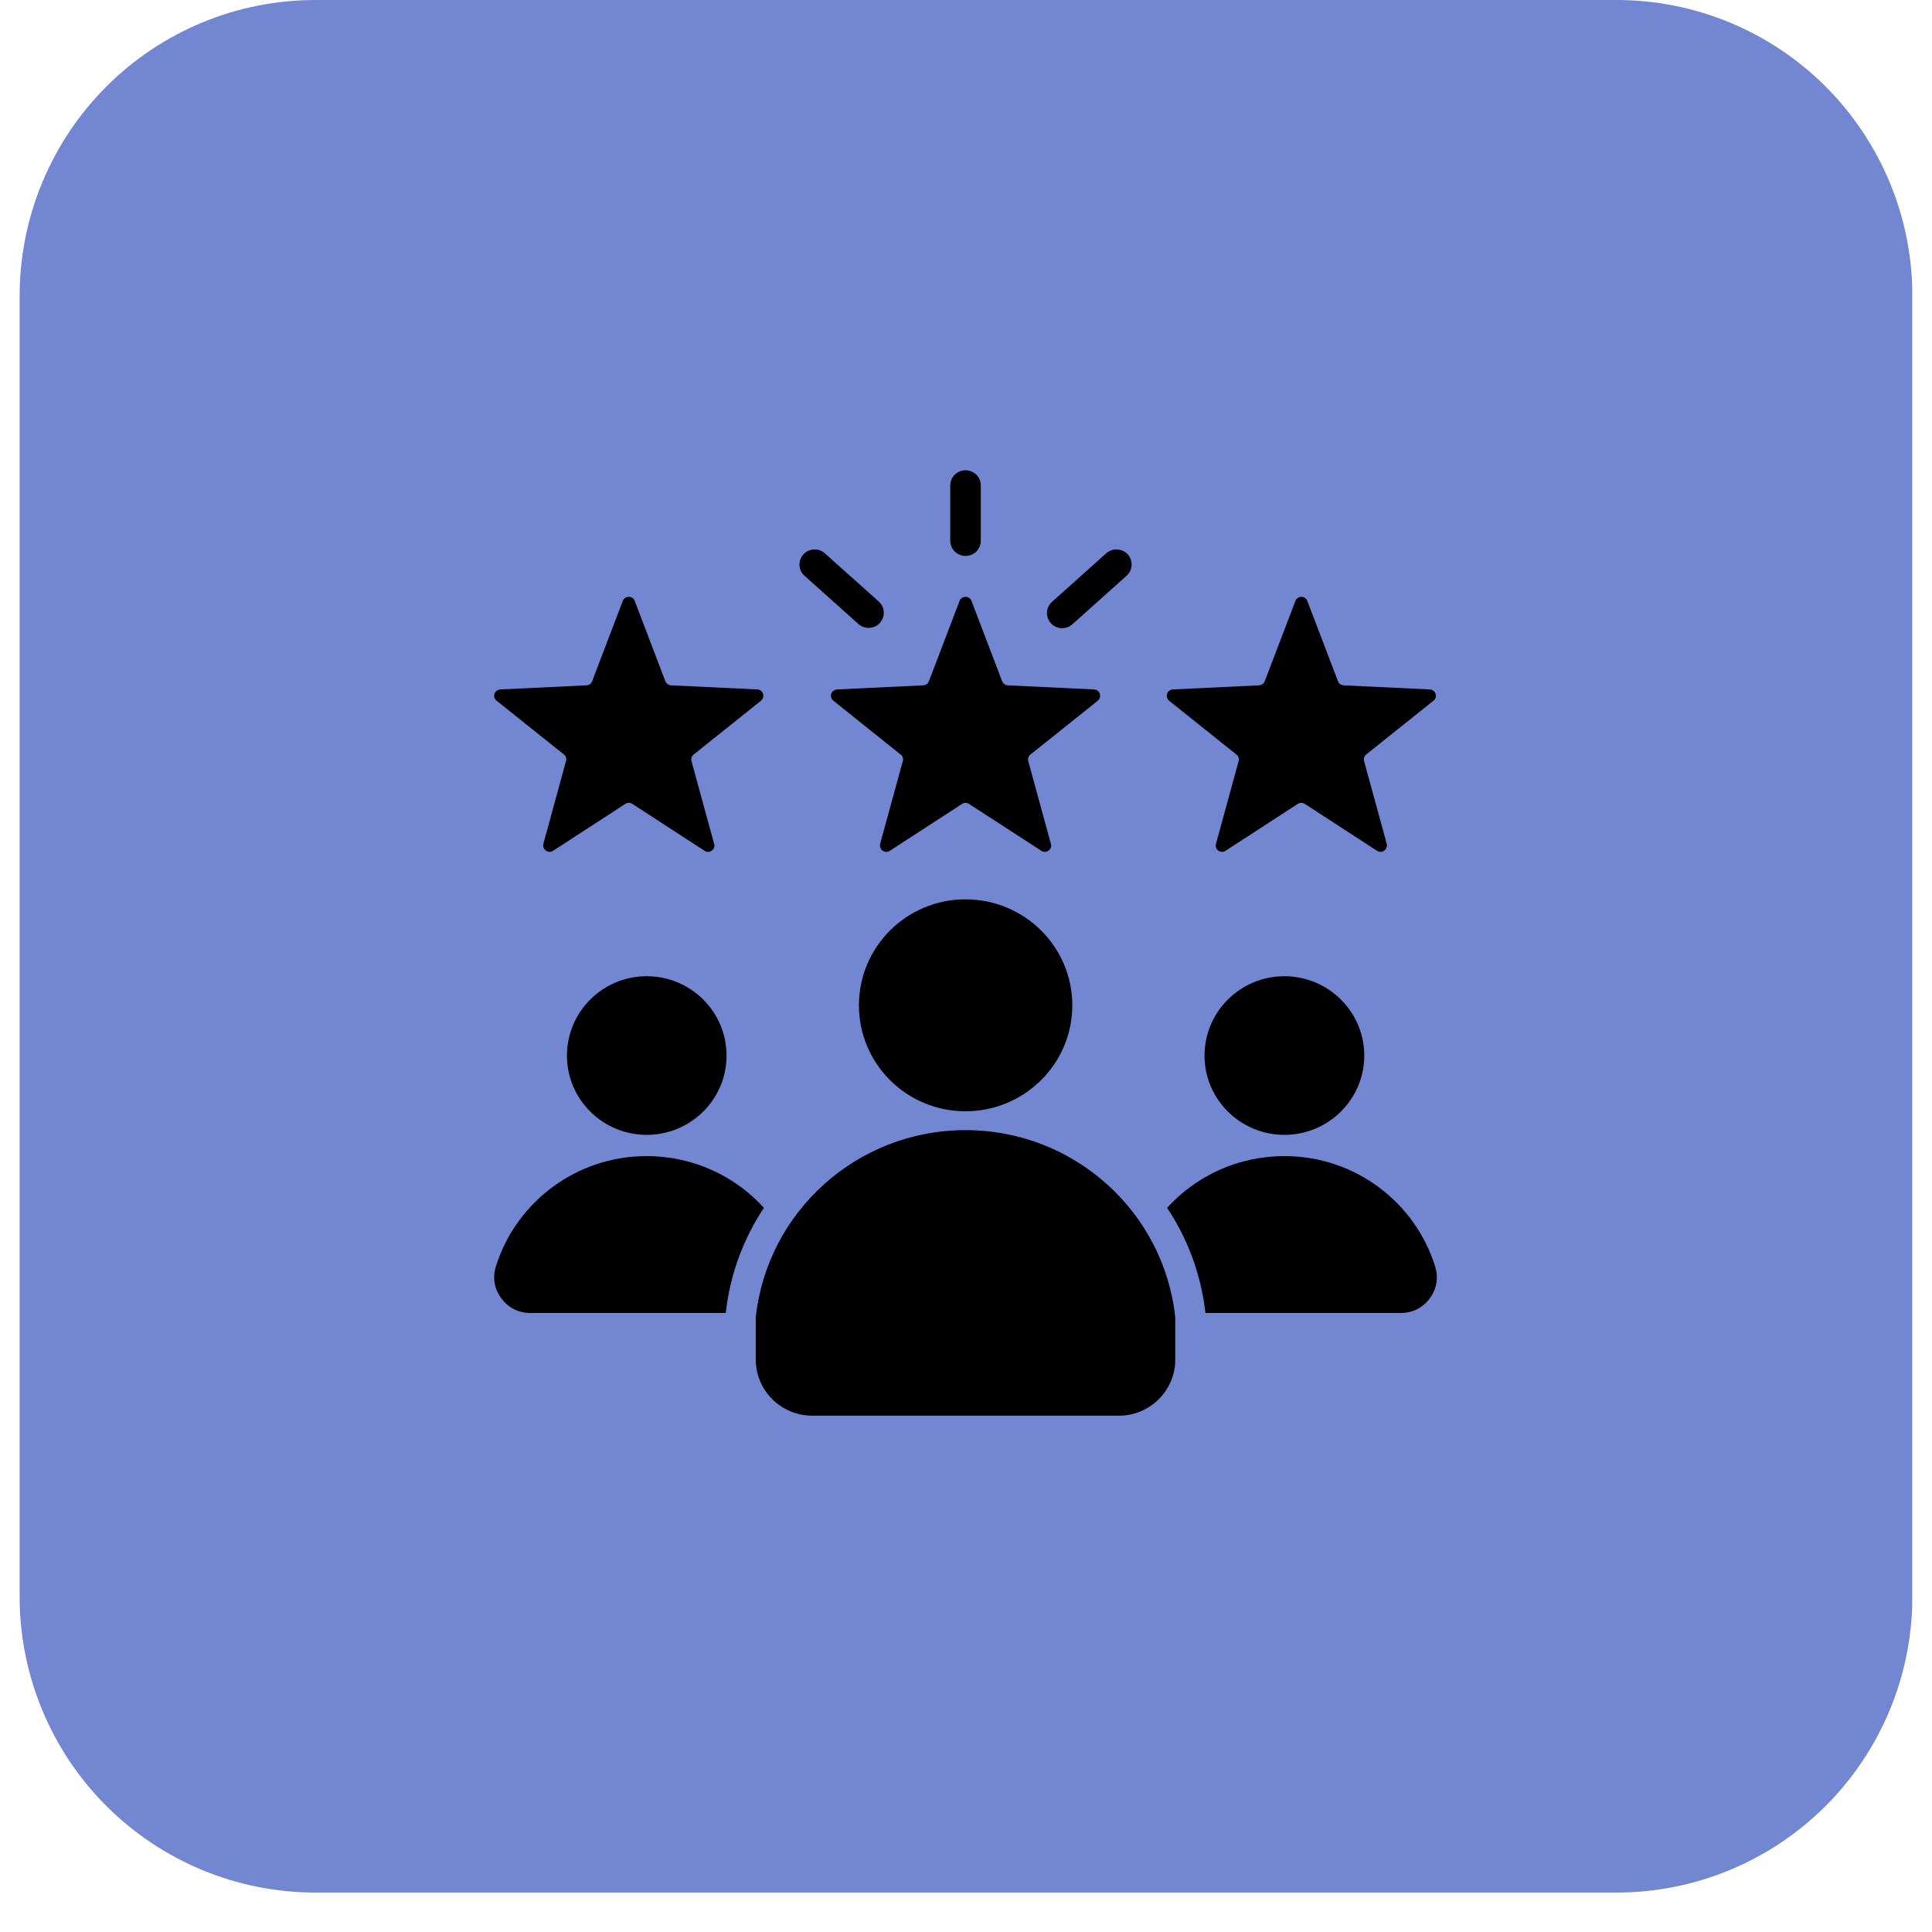 <svg xmlns="http://www.w3.org/2000/svg" xmlns:xlink="http://www.w3.org/1999/xlink" width="64" zoomAndPan="magnify" viewBox="0 0 48 48" height="64" preserveAspectRatio="xMidYMid meet" version="1.0"><defs><clipPath id="5a2cb0069c"><path d="M 0.488 0 L 47.508 0 L 47.508 47.02 L 0.488 47.02 Z M 0.488 0 " clip-rule="nonzero"/></clipPath><clipPath id="1221991f8b"><path d="M 7.836 0 L 40.164 0 C 42.113 0 43.98 0.773 45.359 2.152 C 46.734 3.531 47.512 5.398 47.512 7.348 L 47.512 39.672 C 47.512 41.621 46.734 43.492 45.359 44.867 C 43.98 46.246 42.113 47.02 40.164 47.02 L 7.836 47.02 C 5.887 47.02 4.02 46.246 2.641 44.867 C 1.266 43.492 0.488 41.621 0.488 39.672 L 0.488 7.348 C 0.488 5.398 1.266 3.531 2.641 2.152 C 4.02 0.773 5.887 0 7.836 0 Z M 7.836 0 " clip-rule="nonzero"/></clipPath><clipPath id="b9591b071d"><path d="M 12.234 11.672 L 35.746 11.672 L 35.746 35.184 L 12.234 35.184 Z M 12.234 11.672 " clip-rule="nonzero"/></clipPath></defs><g clip-path="url(#5a2cb0069c)"><g clip-path="url(#1221991f8b)"><path fill="#7286d2" d="M 0.488 0 L 47.512 0 L 47.512 47.02 L 0.488 47.02 Z M 0.488 0 " fill-opacity="1" fill-rule="nonzero"/></g></g><g clip-path="url(#b9591b071d)"><path fill="#000000" d="M 24.137 14.93 L 24.898 16.926 C 24.922 16.984 24.977 17.023 25.039 17.027 L 27.18 17.129 C 27.25 17.133 27.305 17.176 27.324 17.238 C 27.344 17.301 27.324 17.367 27.273 17.41 L 25.602 18.746 C 25.551 18.785 25.531 18.848 25.547 18.91 L 26.109 20.965 C 26.129 21.031 26.105 21.094 26.051 21.133 C 25.996 21.172 25.926 21.176 25.871 21.137 L 24.074 19.973 C 24.023 19.938 23.957 19.938 23.902 19.973 L 22.109 21.137 C 22.051 21.176 21.98 21.172 21.926 21.133 C 21.875 21.094 21.852 21.031 21.867 20.965 L 22.43 18.91 C 22.449 18.848 22.426 18.785 22.375 18.746 L 20.707 17.41 C 20.652 17.367 20.633 17.301 20.652 17.238 C 20.676 17.176 20.73 17.133 20.797 17.129 L 22.938 17.027 C 23.004 17.023 23.059 16.984 23.078 16.926 L 23.84 14.93 C 23.863 14.867 23.922 14.828 23.988 14.828 C 24.055 14.828 24.113 14.867 24.137 14.93 Z M 19.988 14.305 L 21.328 15.504 C 21.484 15.641 21.723 15.629 21.859 15.477 C 22 15.32 21.988 15.086 21.832 14.945 L 20.492 13.746 C 20.34 13.609 20.102 13.621 19.961 13.773 C 19.82 13.93 19.832 14.168 19.988 14.305 Z M 27.484 13.746 L 26.137 14.953 C 25.98 15.094 25.969 15.328 26.109 15.484 C 26.25 15.637 26.488 15.648 26.641 15.512 L 27.988 14.305 C 28.145 14.168 28.156 13.93 28.02 13.773 C 27.879 13.621 27.641 13.609 27.484 13.746 Z M 24.367 13.434 C 24.367 13.645 24.199 13.812 23.988 13.812 C 23.781 13.812 23.609 13.645 23.609 13.434 L 23.609 12.059 C 23.609 11.852 23.781 11.684 23.988 11.684 C 24.199 11.684 24.367 11.852 24.367 12.059 Z M 23.988 22.344 C 25.453 22.344 26.641 23.523 26.641 24.977 C 26.641 26.43 25.453 27.609 23.988 27.609 C 22.523 27.609 21.34 26.43 21.34 24.977 C 21.34 23.523 22.523 22.344 23.988 22.344 Z M 29.199 32.727 C 28.918 30.113 26.695 28.078 23.988 28.078 C 21.285 28.078 19.059 30.113 18.777 32.727 L 18.777 33.781 C 18.777 34.547 19.406 35.172 20.18 35.172 L 27.801 35.172 C 28.57 35.172 29.199 34.547 29.199 33.781 Z M 31.91 24.254 C 33.004 24.254 33.895 25.137 33.895 26.227 C 33.895 27.312 33.004 28.195 31.91 28.195 C 30.816 28.195 29.926 27.312 29.926 26.227 C 29.926 25.137 30.816 24.254 31.91 24.254 Z M 16.066 24.254 C 17.164 24.254 18.051 25.137 18.051 26.227 C 18.051 27.312 17.164 28.195 16.066 28.195 C 14.973 28.195 14.086 27.312 14.086 26.227 C 14.086 25.137 14.973 24.254 16.066 24.254 Z M 16.066 28.723 C 17.223 28.723 18.262 29.219 18.98 30.008 C 18.473 30.77 18.137 31.656 18.031 32.621 L 13.176 32.621 C 12.883 32.621 12.629 32.492 12.457 32.258 C 12.281 32.023 12.234 31.742 12.32 31.465 C 12.816 29.875 14.309 28.723 16.066 28.723 Z M 31.91 28.723 C 33.672 28.723 35.16 29.875 35.656 31.465 C 35.742 31.742 35.695 32.023 35.523 32.258 C 35.348 32.492 35.094 32.621 34.801 32.621 L 29.949 32.621 C 29.84 31.656 29.504 30.77 28.996 30.008 C 29.715 29.219 30.754 28.723 31.91 28.723 Z M 15.77 14.93 L 16.531 16.926 C 16.555 16.984 16.609 17.023 16.672 17.027 L 18.816 17.129 C 18.883 17.133 18.938 17.176 18.957 17.238 C 18.977 17.301 18.957 17.367 18.906 17.41 L 17.234 18.746 C 17.184 18.785 17.164 18.848 17.18 18.91 L 17.742 20.965 C 17.762 21.031 17.738 21.094 17.684 21.133 C 17.629 21.172 17.559 21.176 17.504 21.137 L 15.711 19.973 C 15.656 19.938 15.59 19.938 15.535 19.973 L 13.742 21.137 C 13.684 21.176 13.613 21.172 13.562 21.133 C 13.508 21.094 13.484 21.031 13.5 20.965 L 14.062 18.91 C 14.082 18.848 14.059 18.785 14.012 18.746 L 12.34 17.41 C 12.285 17.367 12.266 17.301 12.285 17.238 C 12.309 17.176 12.363 17.133 12.43 17.129 L 14.57 17.027 C 14.637 17.023 14.691 16.984 14.711 16.926 L 15.473 14.93 C 15.496 14.867 15.555 14.828 15.621 14.828 C 15.691 14.828 15.746 14.867 15.77 14.93 Z M 32.48 14.93 L 33.242 16.926 C 33.262 16.984 33.316 17.023 33.383 17.027 L 35.523 17.129 C 35.59 17.133 35.645 17.176 35.668 17.238 C 35.688 17.301 35.668 17.367 35.613 17.41 L 33.941 18.746 C 33.895 18.785 33.871 18.848 33.891 18.91 L 34.453 20.965 C 34.469 21.031 34.445 21.094 34.391 21.133 C 34.34 21.172 34.27 21.176 34.211 21.137 L 32.418 19.973 C 32.363 19.938 32.297 19.938 32.242 19.973 L 30.449 21.137 C 30.395 21.176 30.324 21.172 30.27 21.133 C 30.215 21.094 30.191 21.031 30.211 20.965 L 30.773 18.91 C 30.789 18.848 30.77 18.785 30.719 18.746 L 29.047 17.41 C 28.996 17.367 28.977 17.301 28.996 17.238 C 29.016 17.176 29.07 17.133 29.137 17.129 L 31.281 17.027 C 31.344 17.023 31.398 16.984 31.422 16.926 L 32.184 14.93 C 32.207 14.867 32.266 14.828 32.332 14.828 C 32.398 14.828 32.457 14.867 32.48 14.93 Z M 32.48 14.93 " fill-opacity="1" fill-rule="evenodd"/></g></svg>